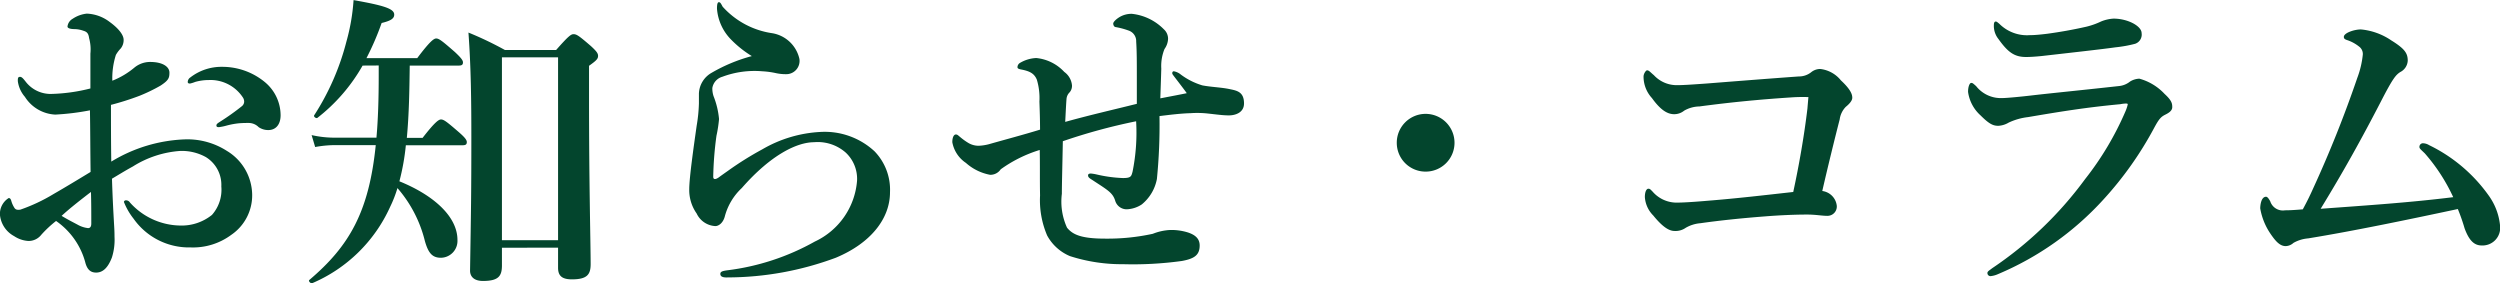 <svg xmlns="http://www.w3.org/2000/svg" width="131.75" height="14.931" viewBox="0 0 131.75 14.931"><defs><style>.a{fill:#03452d;}</style></defs><path class="a" d="M11.254-9.673c0,.068.051.085.119.085a1.536,1.536,0,0,0,.272-.085,2.658,2.658,0,0,1,.714-.1,2.041,2.041,0,0,1,1.8.918.39.39,0,0,1,.068.238.316.316,0,0,1-.119.221,12.759,12.759,0,0,1-1.122.8c-.153.1-.221.136-.221.221s.085.085.136.085a2.839,2.839,0,0,0,.408-.085,4.1,4.1,0,0,1,.646-.119c.2-.017.391-.017.527-.017a.746.746,0,0,1,.51.221.883.883,0,0,0,.51.153c.391,0,.646-.289.646-.782a2.277,2.277,0,0,0-.816-1.734,3.518,3.518,0,0,0-2.261-.816,2.675,2.675,0,0,0-1.683.561A.293.293,0,0,0,11.254-9.673Zm-4.029,4.2c-.017-.918-.017-2.21-.017-2.992a14.264,14.264,0,0,0,1.5-.476,8.733,8.733,0,0,0,1.122-.544c.408-.272.459-.391.459-.68s-.323-.561-1.02-.561a1.308,1.308,0,0,0-.816.289,4.239,4.239,0,0,1-1.173.7,4.046,4.046,0,0,1,.187-1.36,1.72,1.72,0,0,1,.255-.34.7.7,0,0,0,.153-.459c0-.238-.238-.578-.731-.935a2.114,2.114,0,0,0-1.207-.442,1.635,1.635,0,0,0-.748.272.537.537,0,0,0-.272.408c0,.085.136.136.391.136a1.462,1.462,0,0,1,.442.085c.17.051.272.119.306.391a2.234,2.234,0,0,1,.068.816v1.836a9.188,9.188,0,0,1-2.091.289,1.656,1.656,0,0,1-1.292-.612c-.136-.17-.221-.289-.323-.289-.119,0-.119.085-.119.221a1.569,1.569,0,0,0,.374.833,2.007,2.007,0,0,0,1.6.935A13.075,13.075,0,0,0,6.1-8.177c.017.9.017,2.023.034,3.247-.561.34-1.343.816-1.938,1.156a9.181,9.181,0,0,1-1.768.833c-.17.017-.221,0-.289-.068a1.32,1.32,0,0,1-.187-.408c-.034-.1-.068-.136-.136-.136a.984.984,0,0,0-.459.884,1.428,1.428,0,0,0,.748,1.122,1.516,1.516,0,0,0,.748.255.845.845,0,0,0,.68-.323,6,6,0,0,1,.782-.731A3.889,3.889,0,0,1,5.848-.187c.1.408.289.561.578.561.306,0,.6-.187.833-.8a3.079,3.079,0,0,0,.136-1.088c0-.323-.017-.527-.034-.833-.034-.612-.068-1.224-.1-2.227.34-.2.7-.425,1.105-.646a5.368,5.368,0,0,1,2.482-.816,2.614,2.614,0,0,1,1.36.323,1.717,1.717,0,0,1,.816,1.547,2,2,0,0,1-.493,1.5,2.542,2.542,0,0,1-1.666.561A3.624,3.624,0,0,1,8.211-3.315a.248.248,0,0,0-.221-.119.1.1,0,0,0-.1.085,3.459,3.459,0,0,0,.51.884A3.571,3.571,0,0,0,11.407-.952a3.386,3.386,0,0,0,2.142-.663,2.517,2.517,0,0,0,1.1-2.142,2.736,2.736,0,0,0-1.326-2.278,3.861,3.861,0,0,0-2.193-.612A8,8,0,0,0,7.225-5.474Zm-1.071,1.6c.017.544.017,1.173.017,1.666,0,.17-.068.238-.17.238a1.461,1.461,0,0,1-.561-.187c-.289-.153-.493-.255-.833-.459C5.032-3.009,5.644-3.485,6.154-3.876ZM21.318-10.54V-10c0,1.224-.034,2.312-.119,3.264H18.972a5.425,5.425,0,0,1-1.19-.136l.187.629a5.882,5.882,0,0,1,1-.1h2.193c-.357,3.519-1.394,5.321-3.5,7.106-.068.051.068.2.153.17a7.913,7.913,0,0,0,4.1-4.012,6.464,6.464,0,0,0,.391-1,6.683,6.683,0,0,1,1.445,2.788c.187.663.408.884.85.884a.888.888,0,0,0,.867-.935c0-1.241-1.258-2.363-3.06-3.094a12.079,12.079,0,0,0,.34-1.9h2.992c.17,0,.221-.051.221-.17s-.136-.272-.408-.51c-.629-.544-.8-.68-.952-.68-.119,0-.323.136-.969.969H22.8c.119-1.258.136-2.533.153-3.808h2.584c.17,0,.221-.051.221-.17s-.136-.272-.425-.544c-.663-.578-.833-.714-.986-.714-.119,0-.323.136-1,1.037H20.672a14.449,14.449,0,0,0,.8-1.853c.493-.119.663-.238.663-.442,0-.306-.51-.476-2.142-.765a10.624,10.624,0,0,1-.374,2.176,13.159,13.159,0,0,1-1.7,3.893c-.051.068.1.187.17.136a9.266,9.266,0,0,0,2.38-2.754Zm9.452,9.6V.119c0,.408.187.612.731.612.8,0,.986-.255.986-.8,0-1.037-.085-4.182-.085-8.738v-1.717c.408-.289.476-.374.476-.527,0-.136-.1-.255-.374-.51-.612-.527-.748-.629-.918-.629-.136,0-.272.1-.918.833h-2.7a18.144,18.144,0,0,0-1.921-.918c.136,1.853.153,3.689.153,5.525,0,2.907-.017,3.842-.068,7.021,0,.306.2.544.68.544.816,0,1-.255,1-.816V-.935Zm0-.391H27.812v-9.639H30.77ZM41.531-6.12a16.992,16.992,0,0,0-1.819,1.139c-.119.085-.34.238-.476.34-.17.119-.289.119-.289-.034a18.278,18.278,0,0,1,.17-2.159,6.88,6.88,0,0,0,.136-.884,4.337,4.337,0,0,0-.289-1.207A1.3,1.3,0,0,1,38.9-9.35a.738.738,0,0,1,.527-.595,4.84,4.84,0,0,1,2.108-.289,4.4,4.4,0,0,1,.731.1,2.419,2.419,0,0,0,.578.051.7.7,0,0,0,.646-.8,1.762,1.762,0,0,0-1.445-1.36,4.349,4.349,0,0,1-2.6-1.394c-.085-.153-.119-.238-.2-.238-.068,0-.1.1-.1.34a2.593,2.593,0,0,0,.714,1.6,5.652,5.652,0,0,0,1.122.9,8.62,8.62,0,0,0-2.125.884,1.312,1.312,0,0,0-.663,1.088v.527a8.285,8.285,0,0,1-.119,1.173c-.136.969-.391,2.72-.391,3.349a2.145,2.145,0,0,0,.391,1.275,1.152,1.152,0,0,0,.986.663c.153,0,.391-.136.493-.493a3.149,3.149,0,0,1,.9-1.513c1.547-1.768,2.924-2.414,3.808-2.414a2.229,2.229,0,0,1,1.666.544,1.89,1.89,0,0,1,.6,1.479,3.87,3.87,0,0,1-2.227,3.213A12.569,12.569,0,0,1,39.678.255c-.238.034-.357.068-.357.187,0,.136.119.2.391.187A16.449,16.449,0,0,0,45.407-.408c1.836-.765,2.856-2.057,2.856-3.451a2.91,2.91,0,0,0-.816-2.159,3.862,3.862,0,0,0-2.839-1.02A6.769,6.769,0,0,0,41.531-6.12Zm21.692-4.114c-.051,0-.085.034-.085.1,0,.051.034.085.136.221.17.221.51.663.629.833-.323.068-.867.17-1.394.272.017-.493.034-.986.051-1.564a2.384,2.384,0,0,1,.17-1.037.988.988,0,0,0,.187-.527.669.669,0,0,0-.221-.51,2.775,2.775,0,0,0-1.683-.816,1.23,1.23,0,0,0-.68.187c-.187.119-.306.255-.306.323s.034.17.119.187a3.956,3.956,0,0,1,.7.187.585.585,0,0,1,.391.578c.034.527.034,1.02.034,1.989v1.292c-1.224.306-2.516.6-3.774.952.034-.68.051-1,.068-1.207a.547.547,0,0,1,.17-.357.529.529,0,0,0,.119-.357.978.978,0,0,0-.408-.714,2.319,2.319,0,0,0-1.479-.731,1.842,1.842,0,0,0-.85.255.269.269,0,0,0-.136.221c0,.068.034.1.238.136.408.085.646.2.782.527a3.361,3.361,0,0,1,.136,1.156c.017.476.034.986.034,1.479-.884.272-1.853.527-2.686.765a2.5,2.5,0,0,1-.561.085,1.068,1.068,0,0,1-.51-.136,3.2,3.2,0,0,1-.391-.272c-.17-.136-.2-.187-.289-.187-.1,0-.187.136-.187.408a1.666,1.666,0,0,0,.714,1.088,2.645,2.645,0,0,0,1.275.629.652.652,0,0,0,.561-.289,7.043,7.043,0,0,1,2.057-1.02c.017.782,0,1.547.017,2.4a4.715,4.715,0,0,0,.374,2.108A2.431,2.431,0,0,0,57.749-.493a8.893,8.893,0,0,0,2.788.425,18.815,18.815,0,0,0,3.111-.17c.646-.119.935-.306.935-.816,0-.374-.255-.561-.6-.68a2.905,2.905,0,0,0-.969-.136,2.827,2.827,0,0,0-.9.2,11.185,11.185,0,0,1-2.516.255c-1.275,0-1.717-.221-2.006-.578a3.306,3.306,0,0,1-.272-1.785c0-.544.034-1.734.051-2.771A30.516,30.516,0,0,1,61.234-7.6a10.4,10.4,0,0,1-.187,2.652c-.068.255-.085.34-.51.34a7.178,7.178,0,0,1-1.377-.187,2.293,2.293,0,0,0-.306-.051c-.085,0-.153.017-.153.1,0,.1.085.153.221.238.8.527,1.071.663,1.207,1.088a.629.629,0,0,0,.6.459,1.546,1.546,0,0,0,.8-.255,2.271,2.271,0,0,0,.8-1.343,28.686,28.686,0,0,0,.136-3.315c.561-.068,1.088-.136,1.649-.153a5.152,5.152,0,0,1,.884.017c.476.051.8.1,1.122.1.357,0,.8-.153.8-.629,0-.629-.391-.68-.8-.765-.425-.085-.935-.1-1.394-.187a3.61,3.61,0,0,1-1.19-.612A.809.809,0,0,0,63.223-10.234ZM76.483-7.99A1.52,1.52,0,0,0,74.97-6.46a1.516,1.516,0,0,0,1.513,1.513,1.52,1.52,0,0,0,1.53-1.513A1.524,1.524,0,0,0,76.483-7.99ZM96.152-9.962c-1.887.136-4,.306-4.879.374-.731.051-1.19.085-1.547.085a1.639,1.639,0,0,1-1.207-.527c-.187-.153-.255-.255-.357-.255-.068,0-.187.187-.187.323a1.673,1.673,0,0,0,.442,1.139c.442.612.8.85,1.173.85a.834.834,0,0,0,.527-.187,1.655,1.655,0,0,1,.8-.221c1.785-.238,3.281-.374,4.828-.476a8.761,8.761,0,0,1,.918-.017c-.017.2-.034.391-.051.6-.17,1.428-.442,2.992-.748,4.4-1.53.17-2.975.34-4.471.459-.969.085-1.445.1-1.581.1a1.676,1.676,0,0,1-1.36-.578c-.1-.1-.136-.153-.221-.153-.1,0-.187.153-.187.442a1.51,1.51,0,0,0,.442.969c.51.629.85.816,1.122.816a.937.937,0,0,0,.595-.17,1.836,1.836,0,0,1,.765-.238c1.071-.153,2.261-.272,3.366-.357.85-.068,1.632-.1,2.261-.1.459,0,.765.068,1.071.068a.492.492,0,0,0,.493-.527.881.881,0,0,0-.765-.782c.272-1.19.663-2.788.918-3.774a1.166,1.166,0,0,1,.323-.663c.187-.153.34-.323.34-.476s-.051-.408-.6-.918a1.635,1.635,0,0,0-1.088-.6.759.759,0,0,0-.476.17A1.037,1.037,0,0,1,96.152-9.962Zm12.172-2.176a2.06,2.06,0,0,1-1.6-.6c-.085-.068-.136-.119-.187-.119-.068,0-.1.068-.1.187a1.1,1.1,0,0,0,.238.731c.51.714.85.952,1.462.952q.306,0,.816-.051c1.343-.153,3.179-.357,3.893-.459a6.736,6.736,0,0,0,1.037-.187.511.511,0,0,0,.34-.561c0-.374-.731-.765-1.479-.765a2.06,2.06,0,0,0-.663.153,3.9,3.9,0,0,1-.765.272c-.748.17-1.445.289-2.074.374C108.919-12.172,108.6-12.138,108.324-12.138Zm-1.445,3.315a1.656,1.656,0,0,1-1.377-.629c-.153-.136-.187-.17-.255-.17-.085,0-.17.187-.17.476a2.039,2.039,0,0,0,.663,1.241c.459.459.663.544.935.544a1.186,1.186,0,0,0,.544-.17,3.277,3.277,0,0,1,1.02-.289c1.7-.289,3.043-.51,4.862-.68a1.7,1.7,0,0,1,.272-.034c.085,0,.119,0,.119.051a2.118,2.118,0,0,1-.119.357,15.91,15.91,0,0,1-2.125,3.57A19.658,19.658,0,0,1,106.335.153c-.1.085-.238.153-.238.238a.161.161,0,0,0,.17.17,1.242,1.242,0,0,0,.374-.1,15.813,15.813,0,0,0,5.576-3.944,18.475,18.475,0,0,0,2.652-3.74c.272-.51.374-.612.612-.731.17-.085.357-.2.357-.391,0-.2-.034-.357-.408-.7a2.844,2.844,0,0,0-1.326-.8.99.99,0,0,0-.493.153,1.1,1.1,0,0,1-.6.238c-2.159.238-3.57.374-4.59.493C107.831-8.891,107.1-8.823,106.879-8.823ZM130.645-3.6c-2.346.289-4.454.425-6.987.612,1.207-1.972,2.159-3.689,3.162-5.627.646-1.258.8-1.428,1.037-1.581a.711.711,0,0,0,.391-.595c0-.391-.153-.629-.867-1.071a3.4,3.4,0,0,0-1.6-.578c-.357,0-.9.187-.9.391,0,.068.017.119.17.17a2.009,2.009,0,0,1,.629.34.48.48,0,0,1,.2.425,4.845,4.845,0,0,1-.289,1.224,61.8,61.8,0,0,1-2.329,5.831c-.153.34-.289.629-.544,1.1-.408.034-.663.051-.935.051a.7.7,0,0,1-.782-.476c-.085-.153-.153-.238-.221-.238-.255,0-.306.442-.306.612a3.373,3.373,0,0,0,.544,1.343c.289.425.51.646.8.646a.641.641,0,0,0,.408-.17A1.876,1.876,0,0,1,123-1.428c2.4-.391,5.253-.986,7.888-1.547a10.1,10.1,0,0,1,.357,1.02c.238.646.51.9.9.9a.93.93,0,0,0,.969-1.037,3.235,3.235,0,0,0-.578-1.564,8.28,8.28,0,0,0-3.162-2.686.656.656,0,0,0-.34-.1.19.19,0,0,0-.17.2c0,.085.1.153.289.34A9.569,9.569,0,0,1,130.645-3.6Z" transform="translate(-1.36 13.991)"/></svg>
